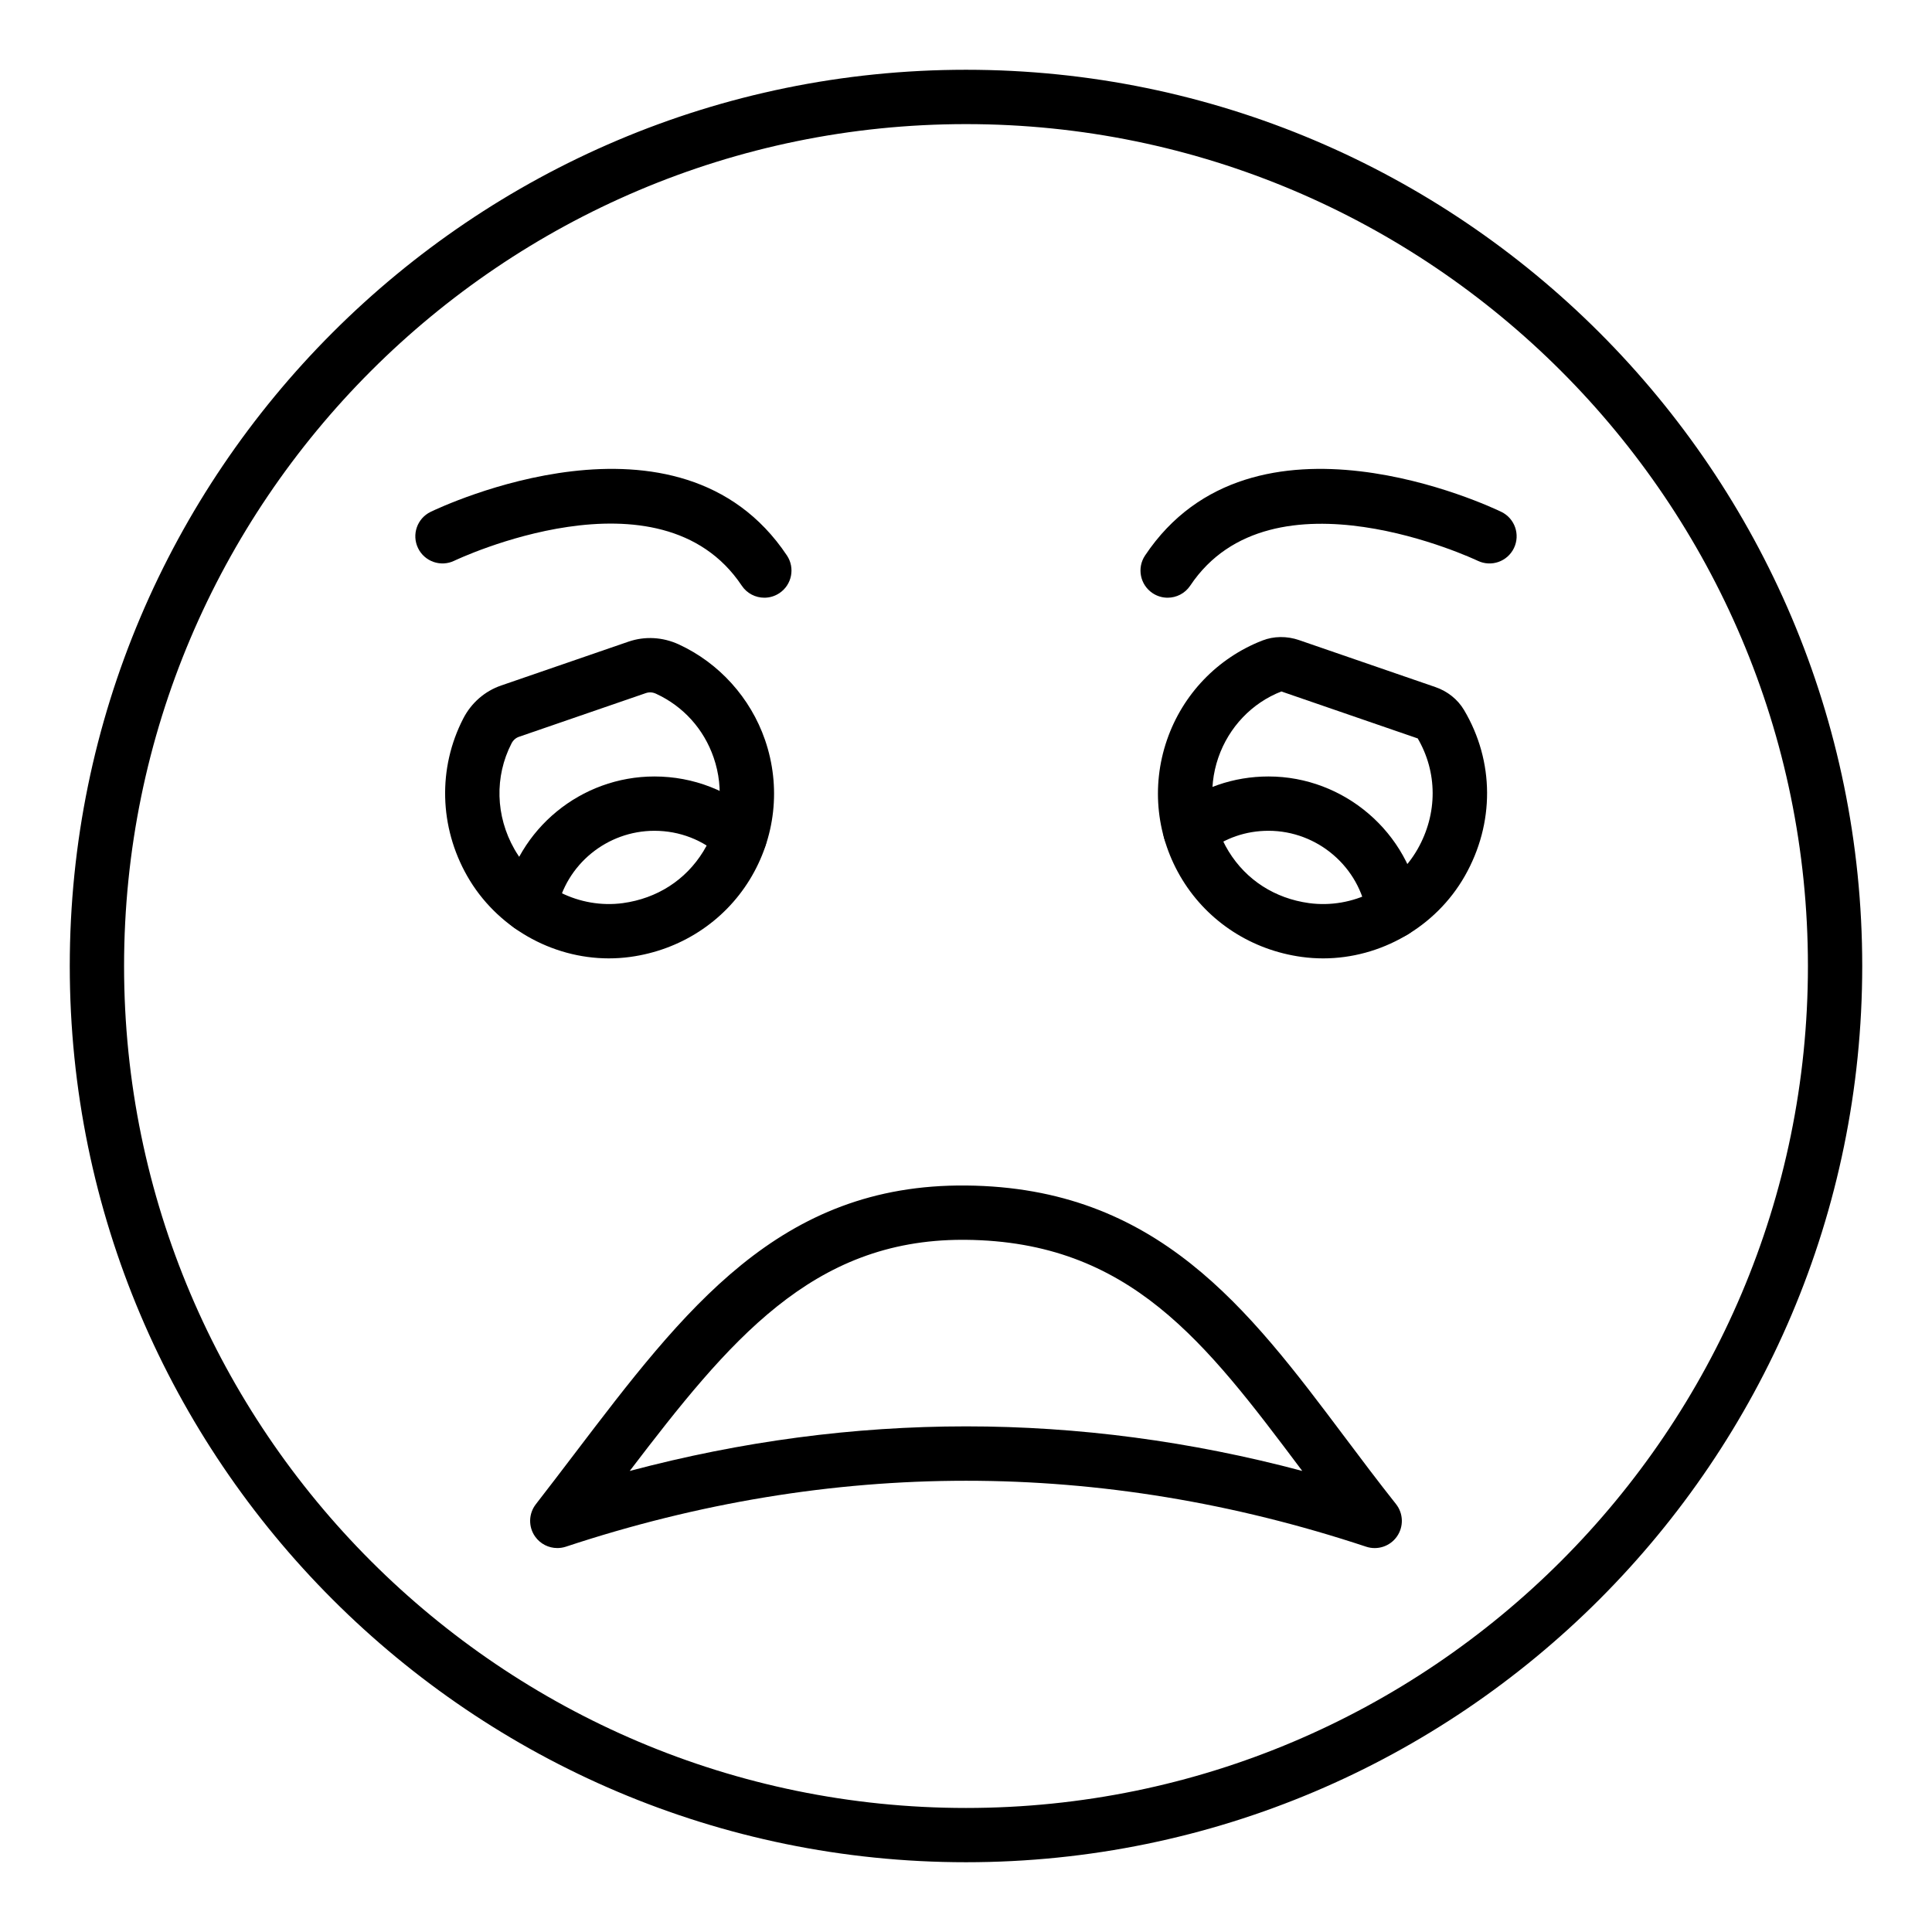<?xml version="1.0" encoding="UTF-8"?>
<!-- Uploaded to: SVG Repo, www.svgrepo.com, Generator: SVG Repo Mixer Tools -->
<svg fill="#000000" width="800px" height="800px" version="1.1" viewBox="144 144 512 512" xmlns="http://www.w3.org/2000/svg">
 <g>
  <path d="m400 637.51c-130.96 0-237.51-106.55-237.51-237.51 0-130.96 106.55-237.51 237.51-237.51s237.51 106.55 237.51 237.51c-0.004 130.96-106.55 237.51-237.51 237.51zm0-460.62c-123.03 0-223.12 100.09-223.12 223.12 0 123.02 100.09 223.12 223.12 223.12 123.02 0 223.12-100.09 223.12-223.12-0.004-123.03-100.09-223.12-223.12-223.12z"/>
  <path d="m494.63 397.98c-1.875 0-3.766-0.125-5.648-0.383-13.223-1.805-24.75-9.25-31.625-20.418-6.875-11.172-8.367-24.688-4.098-37.082 4.172-12.105 13.379-21.711 25.266-26.348 3.035-1.188 6.504-1.23 9.746-0.113l36.105 12.438c3.238 1.109 5.938 3.273 7.609 6.086 8.07 13.602 8.145 30.047 0.207 43.988-7.699 13.52-22.312 21.832-37.562 21.832zm-11.051-70.734c-7.766 3.012-13.922 9.438-16.715 17.539-2.859 8.305-1.855 17.363 2.75 24.852 4.676 7.594 12.242 12.457 21.312 13.699 11.469 1.539 22.992-4.184 28.75-14.309 5.348-9.395 5.32-20.43-0.074-29.523-0.004 0 0.09 0.18 0.086 0.18z"/>
  <path d="m305.37 397.98c-15.254 0-29.863-8.316-37.562-21.832-7.41-13.016-7.801-28.625-1.035-41.742 2.141-4.148 5.707-7.25 10.043-8.742l33.719-11.613c4.359-1.504 9.102-1.234 13.363 0.73 10.676 4.93 19 14.16 22.844 25.316 4.269 12.395 2.777 25.91-4.098 37.082-6.875 11.168-18.402 18.613-31.625 20.418-1.883 0.258-3.769 0.383-5.648 0.383zm10.902-70.496c-0.359 0-0.715 0.055-1.047 0.172l-33.719 11.613c-0.82 0.285-1.512 0.898-1.941 1.734-4.523 8.773-4.242 19.246 0.754 28.023 5.762 10.121 17.309 15.848 28.75 14.309 9.07-1.242 16.637-6.106 21.312-13.699 4.606-7.488 5.613-16.547 2.75-24.852-2.609-7.578-8.035-13.594-15.277-16.938-0.516-0.238-1.055-0.363-1.582-0.363z"/>
  <path d="m513.34 392.67c-3.512 0-6.582-2.574-7.109-6.148-1.879-12.746-13.082-22.355-26.059-22.355-6.008 0-11.625 1.945-16.242 5.625-3.106 2.481-7.637 1.969-10.113-1.137-2.477-3.109-1.969-7.637 1.137-10.113 7.195-5.734 15.918-8.77 25.219-8.77 20.062 0 37.387 14.898 40.297 34.648 0.578 3.934-2.137 7.59-6.07 8.172-0.359 0.055-0.707 0.078-1.059 0.078z"/>
  <path d="m284.48 391.23c-0.461 0-0.926-0.043-1.395-0.133-3.902-0.766-6.441-4.551-5.676-8.453 3.742-19.047 20.578-32.871 40.027-32.871 10.285 0 20.051 3.801 27.496 10.699 2.914 2.703 3.086 7.258 0.383 10.176-2.707 2.918-7.258 3.078-10.176 0.383-4.769-4.43-11.059-6.863-17.703-6.863-12.59 0-23.484 8.938-25.898 21.254-0.676 3.43-3.688 5.809-7.059 5.809z"/>
  <path d="m453.43 302.4c-1.375 0-2.762-0.391-3.988-1.211-3.309-2.207-4.195-6.676-1.988-9.98 28.578-42.801 91.73-12.863 94.414-11.559 3.574 1.73 5.066 6.027 3.34 9.605-1.727 3.574-6.019 5.082-9.609 3.352-0.543-0.262-54.555-25.781-76.176 6.594-1.387 2.078-3.668 3.199-5.992 3.199z"/>
  <path d="m346.56 302.4c-2.324 0-4.606-1.121-5.992-3.203-21.695-32.477-75.625-6.856-76.168-6.598-3.566 1.73-7.883 0.242-9.613-3.34-1.734-3.578-0.238-7.883 3.34-9.613 2.684-1.297 65.848-31.238 94.414 11.559 2.207 3.305 1.316 7.773-1.988 9.98-1.23 0.82-2.617 1.215-3.992 1.215z"/>
  <path d="m291.69 554.25c-2.293 0-4.5-1.098-5.879-3.043-1.828-2.59-1.746-6.07 0.195-8.57 3.461-4.457 6.82-8.867 10.109-13.188 29.305-38.5 54.406-71.773 103.95-71.277 50.594 0.484 74.715 32.594 100.25 66.594 4.394 5.856 8.891 11.84 13.633 17.82 1.977 2.492 2.082 5.988 0.258 8.598-1.82 2.609-5.148 3.707-8.16 2.707-70.34-23.305-141.7-23.297-212.09 0-0.746 0.242-1.508 0.359-2.266 0.359zm107.38-81.688c-39.902 0-61.828 26.711-88.188 61.258 59.258-15.754 119.02-15.754 178.23-0.008-0.102-0.133-0.203-0.27-0.305-0.402-25.359-33.762-45.391-60.426-88.879-60.844-0.289-0.004-0.578-0.004-0.863-0.004z"/>
 </g>
</svg>